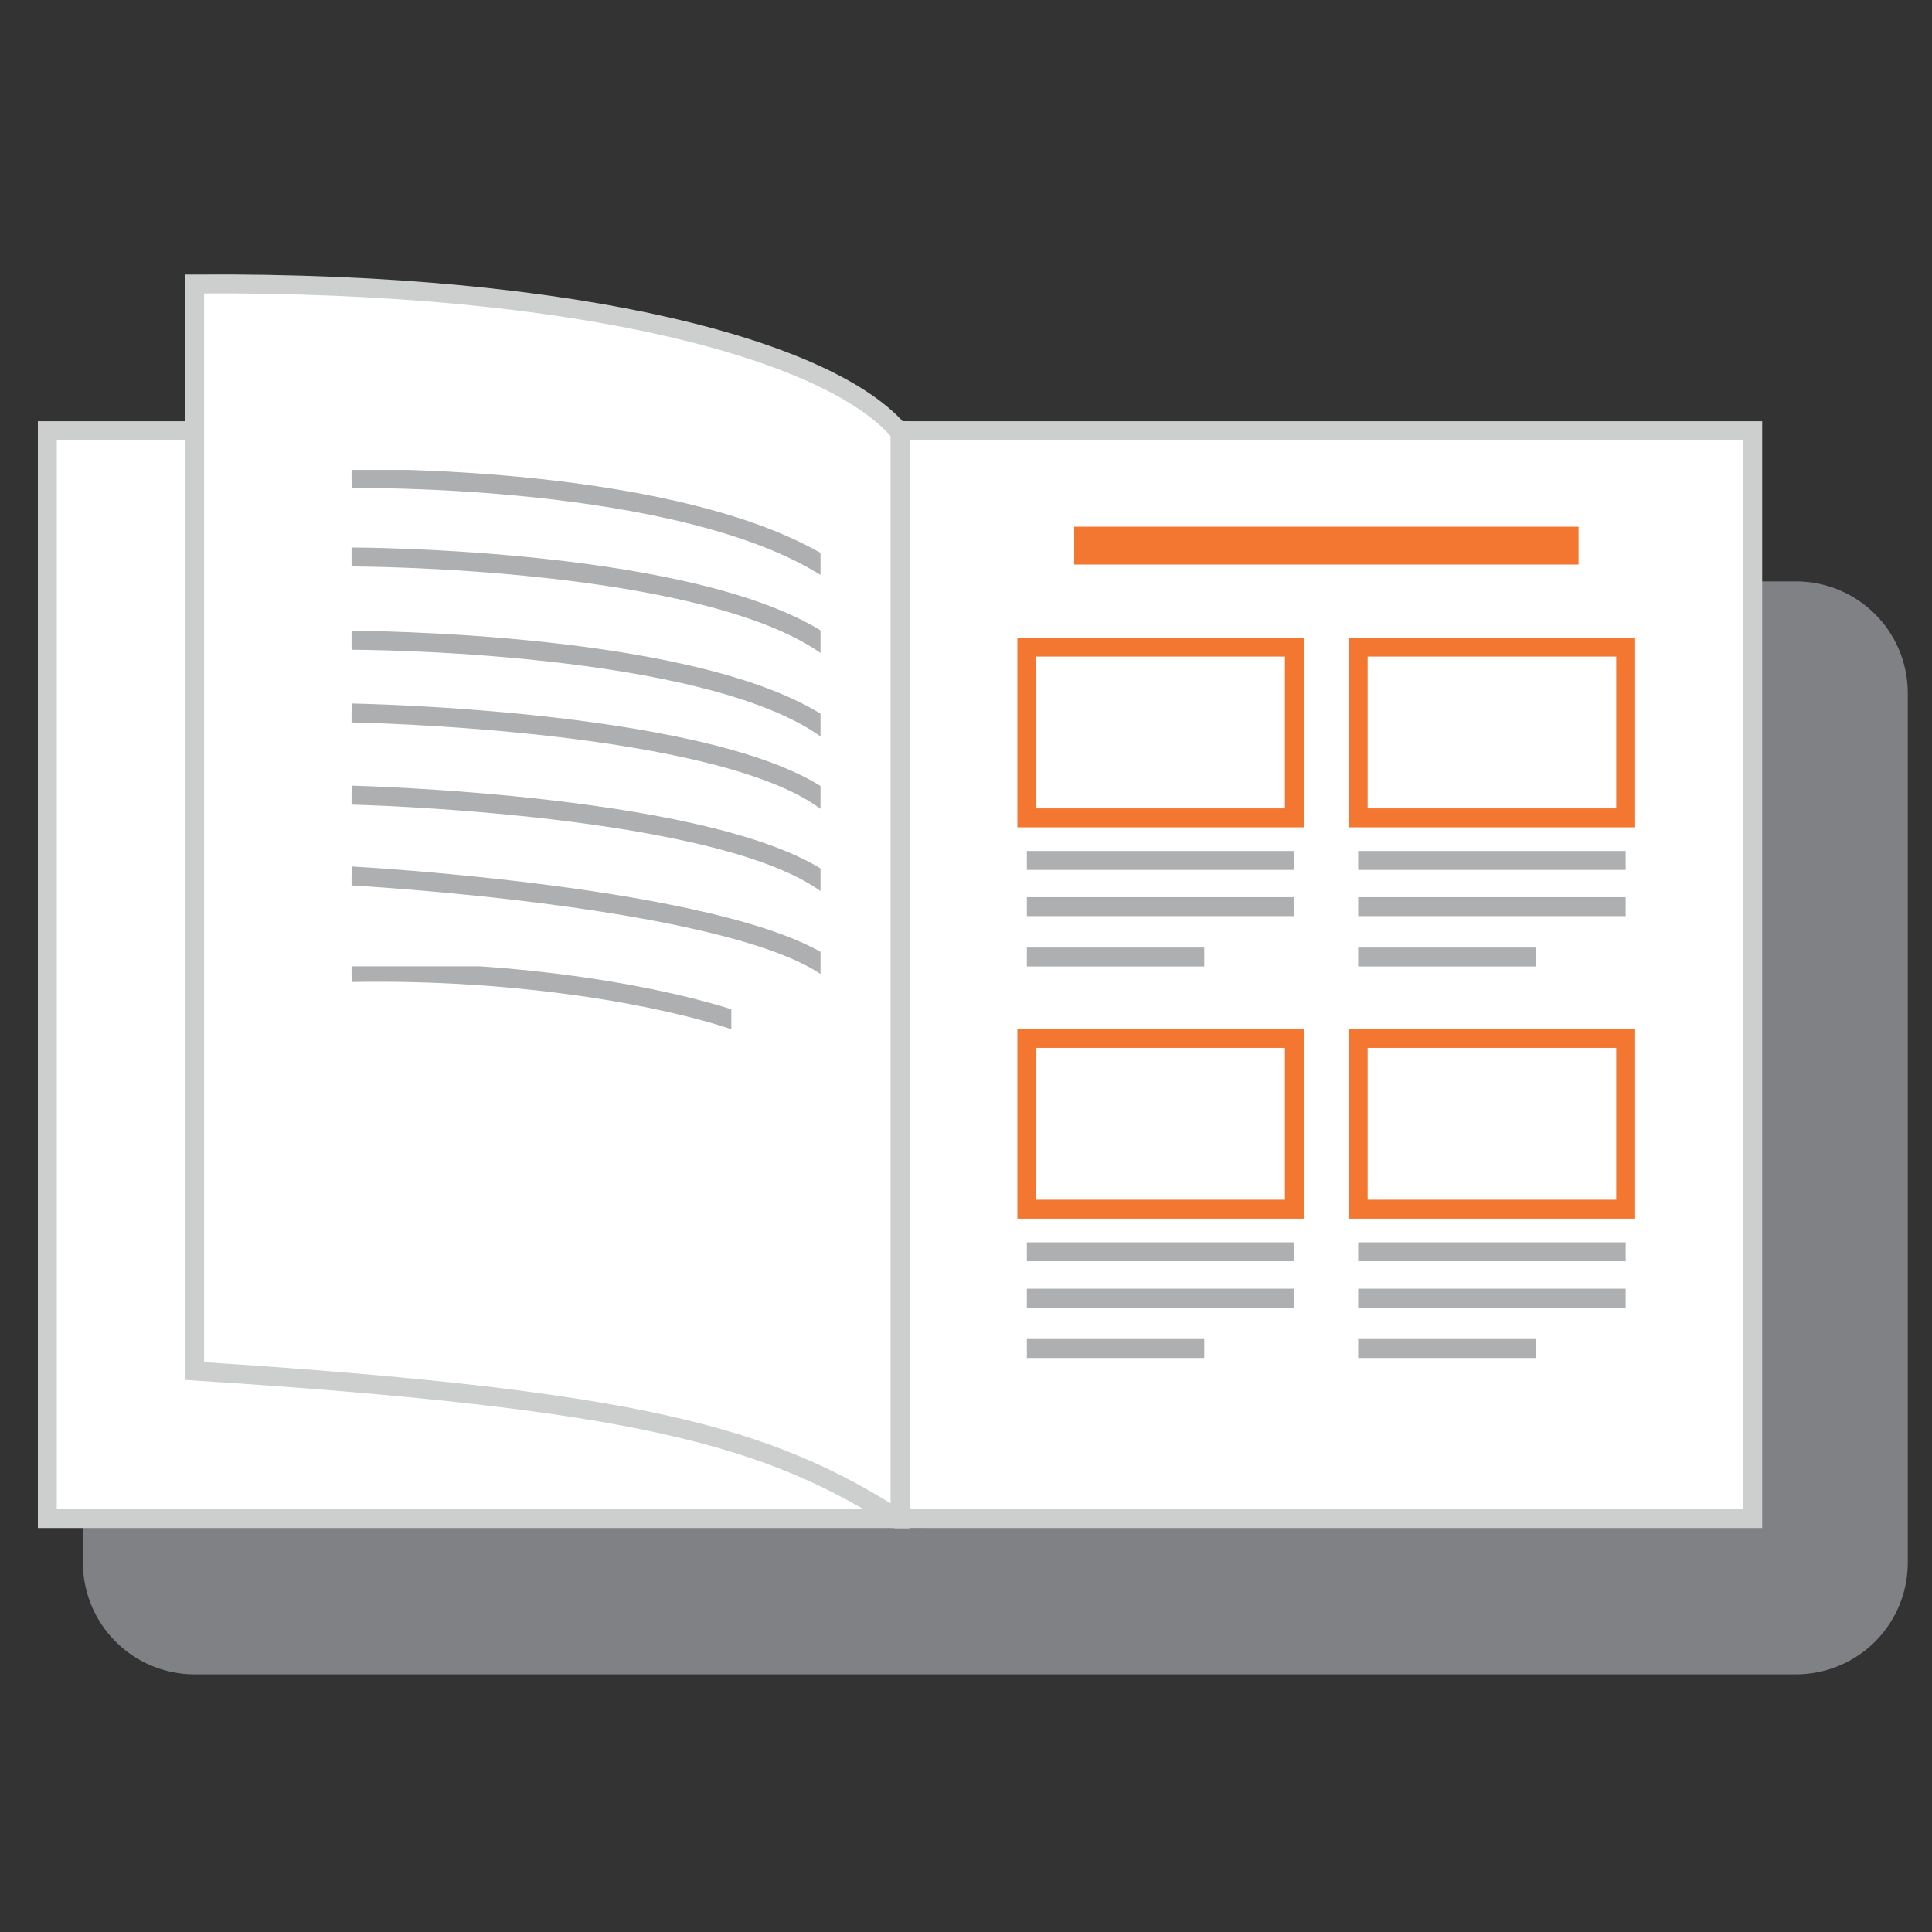<svg id="Layer_1" data-name="Layer 1" xmlns="http://www.w3.org/2000/svg" xmlns:xlink="http://www.w3.org/1999/xlink" viewBox="0 0 102.05 102.05">
  <rect x="0" y="0" width="102.05" height="102.05" fill="#333333" stroke="none"/>
  <defs>
    <style>
      .cls-1, .cls-4, .cls-5, .cls-6 {
        fill: none;
      }

      .cls-2 {
        fill: #808184;
      }

      .cls-3 {
        fill: #fff;
        stroke: #cdcfcf;
      }

      .cls-3, .cls-4, .cls-5, .cls-6 {
        stroke-miterlimit: 10;
      }

      .cls-4 {
        stroke: #aeafb1;
      }

      .cls-5, .cls-6 {
        stroke: #f47731;
      }

      .cls-5 {
        stroke-width: 2px;
      }

      .cls-7 {
        clip-path: url(#clip-path);
      }

      .cls-8 {
        clip-path: url(#clip-path-2);
      }
    </style>
    <clipPath id="clip-path">
      <rect class="cls-1" x="18.57" y="24.82" width="24.77" height="26.61"/>
    </clipPath>
    <clipPath id="clip-path-2">
      <rect class="cls-1" x="18.57" y="51.04" width="20.06" height="3.58"/>
    </clipPath>
  </defs>
  <title>ico</title>
  <g>
    <path class="cls-2" d="M10.27,30.71H94.87a5.9,5.9,0,0,1,5.9,5.9V82.54a5.9,5.9,0,0,1-5.9,5.9H10.28a5.9,5.9,0,0,1-5.9-5.9V36.6A5.89,5.89,0,0,1,10.27,30.71Z"/>
    <rect class="cls-3" x="47.54" y="22.75" width="45.04" height="57.46"/>
    <line class="cls-4" x1="54.24" y1="45.45" x2="68.37" y2="45.45"/>
    <line class="cls-4" x1="54.24" y1="47.89" x2="68.37" y2="47.89"/>
    <line class="cls-4" x1="54.24" y1="50.55" x2="63.61" y2="50.55"/>
    <line class="cls-4" x1="71.74" y1="45.45" x2="85.87" y2="45.45"/>
    <line class="cls-4" x1="71.74" y1="47.89" x2="85.87" y2="47.89"/>
    <line class="cls-4" x1="71.74" y1="50.55" x2="81.11" y2="50.55"/>
    <line class="cls-5" x1="56.74" y1="28.82" x2="83.38" y2="28.82"/>
    <rect class="cls-6" x="54.24" y="34.18" width="14.13" height="9.02"/>
    <rect class="cls-6" x="71.74" y="34.18" width="14.13" height="9.02"/>
    <line class="cls-4" x1="54.24" y1="66.12" x2="68.37" y2="66.12"/>
    <line class="cls-4" x1="54.24" y1="68.57" x2="68.37" y2="68.57"/>
    <line class="cls-4" x1="54.24" y1="71.23" x2="63.61" y2="71.23"/>
    <line class="cls-4" x1="71.74" y1="66.12" x2="85.87" y2="66.12"/>
    <line class="cls-4" x1="71.74" y1="68.57" x2="85.87" y2="68.57"/>
    <line class="cls-4" x1="71.74" y1="71.23" x2="81.11" y2="71.23"/>
    <rect class="cls-6" x="54.24" y="54.85" width="14.13" height="9.02"/>
    <rect class="cls-6" x="71.74" y="54.85" width="14.13" height="9.02"/>
    <line class="cls-4" x1="9.2" y1="45.45" x2="23.33" y2="45.45"/>
    <line class="cls-4" x1="9.2" y1="47.89" x2="23.33" y2="47.89"/>
    <line class="cls-4" x1="9.2" y1="50.55" x2="18.57" y2="50.55"/>
    <line class="cls-4" x1="26.71" y1="45.45" x2="40.83" y2="45.45"/>
    <line class="cls-4" x1="26.71" y1="47.89" x2="40.83" y2="47.89"/>
    <line class="cls-4" x1="26.71" y1="50.55" x2="36.07" y2="50.55"/>
    <line class="cls-5" x1="11.7" y1="28.82" x2="38.34" y2="28.82"/>
    <rect class="cls-6" x="9.2" y="34.18" width="14.13" height="9.02"/>
    <rect class="cls-6" x="26.71" y="34.18" width="14.13" height="9.02"/>
    <line class="cls-4" x1="9.2" y1="66.12" x2="23.33" y2="66.12"/>
    <line class="cls-4" x1="9.2" y1="68.57" x2="23.33" y2="68.57"/>
    <line class="cls-4" x1="9.2" y1="71.23" x2="18.57" y2="71.23"/>
    <line class="cls-4" x1="26.71" y1="66.12" x2="40.83" y2="66.12"/>
    <line class="cls-4" x1="26.71" y1="68.57" x2="40.83" y2="68.57"/>
    <line class="cls-4" x1="26.71" y1="71.23" x2="36.07" y2="71.23"/>
    <rect class="cls-6" x="9.2" y="54.85" width="14.13" height="9.02"/>
    <rect class="cls-6" x="26.71" y="54.85" width="14.13" height="9.02"/>
    <rect class="cls-3" x="2.5" y="22.75" width="45.04" height="57.46"/>
    <path class="cls-3" d="M10.28,72.42c23.54,1.51,30.3,3.42,37.26,7.89V22.85C44.06,18.62,31,14.86,10.28,15Z"/>
    <g class="cls-7">
      <path class="cls-4" d="M18.57,46.27s19.77,1.07,25.15,4.83"/>
      <path class="cls-4" d="M18.57,42s19.77.46,25.28,4.83"/>
      <path class="cls-4" d="M18.57,37.66s19.77.33,25.28,4.83"/>
      <path class="cls-4" d="M18.57,33.82s18.93,0,25.28,4.83"/>
      <path class="cls-4" d="M18.57,29.42s18.83,0,25.28,4.82"/>
      <path class="cls-4" d="M18.57,25.28S36.07,25,43.85,30.1"/>
    </g>
    <g class="cls-8">
      <path class="cls-4" d="M18.57,51.37c8.93-.17,16.61,1.28,20.37,2.57"/>
    </g>
    <rect class="cls-2" x="47.07" y="80.73" width="1.69" height="0.91"/>
  </g>
</svg>
